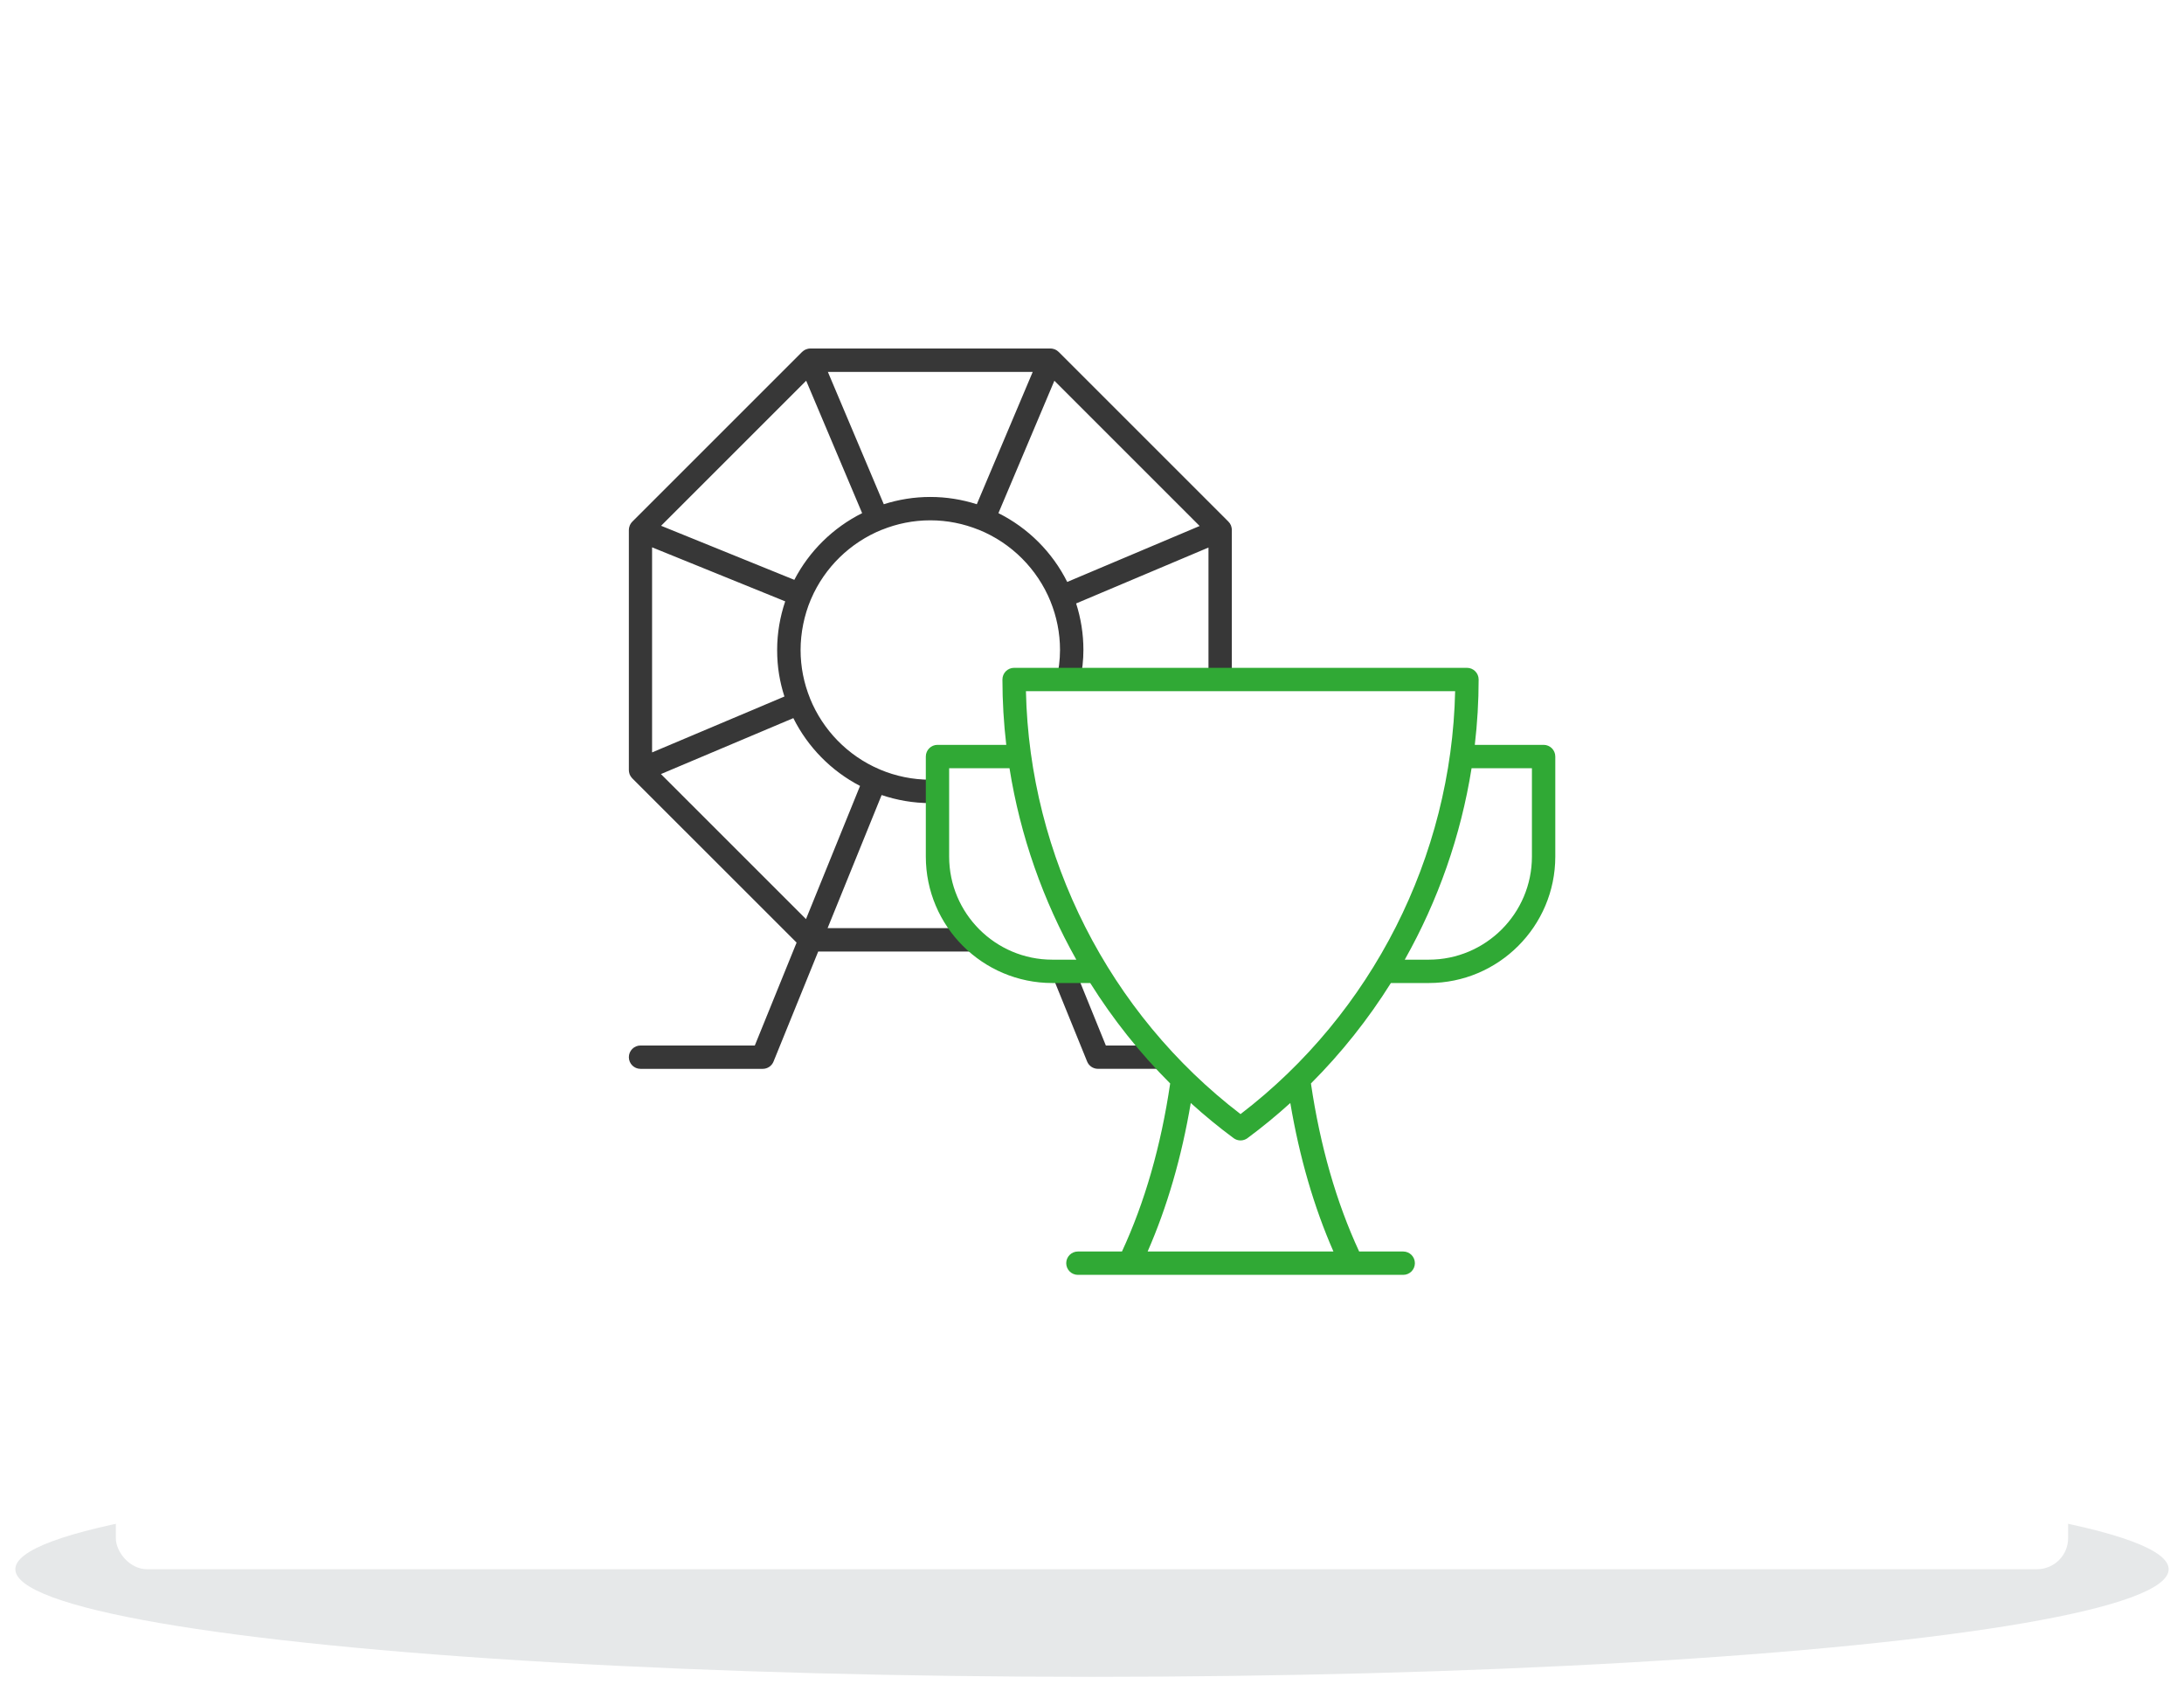 <?xml version="1.0" encoding="UTF-8"?><svg id="Layer_2" xmlns="http://www.w3.org/2000/svg" xmlns:xlink="http://www.w3.org/1999/xlink" viewBox="0 0 615.2 476.4"><defs><style>.cls-1{fill:none;}.cls-1,.cls-2,.cls-3,.cls-4,.cls-5{stroke-width:0px;}.cls-2{fill:#fff;filter:url(#drop-shadow-1);}.cls-3{fill:#30a935;}.cls-4{fill:#373737;}.cls-5{fill:#e6e8e9;}</style><filter id="drop-shadow-1" filterUnits="userSpaceOnUse"><feOffset dx="0" dy="0"/><feGaussianBlur result="blur" stdDeviation="5"/><feFlood flood-color="#000" flood-opacity=".04"/><feComposite in2="blur" operator="in"/><feComposite in="SourceGraphic"/></filter></defs><g id="Layer_10"><ellipse class="cls-5" cx="307.6" cy="442.1" rx="303.28" ry="30.32"/><rect class="cls-2" x="32.63" y="15.26" width="549.93" height="426.84" rx="8.77" ry="8.77"/><path class="cls-4" d="m324.17,294.55h-12.67l-8.48-20.89h-6.62c-.17,0-.33-.02-.5-.03l10.33,25.44c.5,1.24,1.71,2.05,3.05,2.05h20.92c-2.08-2.14-4.09-4.34-6.04-6.58Z"/><path class="cls-4" d="m271.15,261.49h-38.03l15.22-37.5c4.31,1.45,8.91,2.27,13.71,2.27.68,0,1.35-.05,2.02-.09v-6.6c-.67.04-1.34.1-2.02.1-5,0-9.76-1.01-14.11-2.84-.07-.03-.13-.08-.21-.11-.04-.02-.08-.02-.11-.03-8.81-3.8-15.82-10.98-19.44-19.89,0-.01,0-.03-.01-.04,0,0,0,0,0-.01-1.7-4.21-2.66-8.8-2.66-13.62s1.02-9.81,2.86-14.17c.03-.05.07-.09.09-.15.02-.04.02-.08.03-.12,3.8-8.81,10.98-15.82,19.9-19.44.01,0,.02,0,.03,0,0,0,0,0,.01,0,4.21-1.7,8.81-2.66,13.62-2.66s9.41.96,13.62,2.66c0,0,0,0,.01,0,.01,0,.03,0,.04.01,9.16,3.71,16.48,11.03,20.2,20.19,0,.01,0,.03.01.04,0,0,0,0,0,0,1.7,4.21,2.66,8.81,2.66,13.62,0,2.86-.37,5.64-.99,8.31h6.72c.54-2.69.86-5.46.86-8.31,0-4.57-.73-8.97-2.05-13.1l37.28-15.75v37.17h6.58v-42.13c0-.29-.05-.59-.13-.88-.04-.13-.07-.27-.12-.39,0,0,0,0,0-.01-.04-.09-.09-.16-.13-.24-.06-.11-.11-.22-.17-.32-.07-.11-.16-.2-.25-.3-.05-.06-.1-.13-.15-.19l-.03-.03s0,0,0,0l-47.75-47.75s-.01-.01-.02-.02l-.02-.02s-.09-.07-.14-.11c-.11-.1-.22-.2-.35-.29-.1-.07-.2-.11-.31-.17-.08-.05-.16-.1-.25-.14,0,0,0,0-.01,0-.19-.08-.39-.14-.59-.18-.23-.05-.45-.07-.68-.07h-67.64c-.22,0-.44.02-.66.07-.21.04-.42.11-.61.19,0,0,0,0-.01,0-.09.04-.17.09-.25.14-.1.05-.21.1-.31.17-.13.09-.24.19-.35.29-.04.04-.09.07-.14.11l-.02.02s-.01.01-.02.02l-47.78,47.78c-.19.19-.35.41-.49.65-.08.14-.17.28-.23.44,0,0,0,0,0,.01-.03.07-.04.15-.06.22-.04.13-.09.26-.12.4-.02.13-.03.25-.04.38,0,.08-.02.16-.02.25v.04h0v67.59c0,.29.05.59.13.88.04.13.07.27.12.39,0,0,0,0,0,.01,0,.02.02.03.03.04.11.25.26.48.43.7.05.06.09.12.14.17.04.04.07.09.11.13l46.29,46.28-11.77,28.99h-32.19c-1.82,0-3.29,1.47-3.29,3.29s1.47,3.29,3.29,3.29h34.41c1.34,0,2.55-.81,3.05-2.05l12.59-31.01h47.79c-2.68-1.83-5.06-4.05-7.09-6.58Zm25.85-154.22l40.92,40.92-37.3,15.76c-4.19-8.38-11-15.19-19.38-19.38l15.76-37.3Zm-6.1-2.49l-15.75,37.28c-4.13-1.32-8.53-2.05-13.1-2.05s-8.97.73-13.1,2.05l-15.75-37.28h57.71Zm-63.81,2.49l15.76,37.3c-8.18,4.09-14.89,10.68-19.1,18.79l-37.53-15.23,40.86-40.86Zm-43.41,46.93l37.5,15.22c-1.45,4.31-2.27,8.91-2.27,13.71s.73,8.97,2.05,13.1l-37.28,15.75v-57.79Zm43.35,104.74l-40.86-40.86,37.3-15.76c4.09,8.18,10.68,14.89,18.79,19.1l-15.23,37.53Z"/><path class="cls-3" d="m434.8,209.85h-19.37c.71-6.08,1.08-12.23,1.08-18.41,0-1.82-1.47-3.29-3.29-3.29h-127.56c-1.82,0-3.29,1.47-3.29,3.29,0,6.18.37,12.33,1.08,18.41h-19.37c-1.82,0-3.29,1.47-3.29,3.29v28.18c0,19.65,15.99,35.63,35.63,35.63h10.68c6.4,10.2,13.94,19.71,22.52,28.3-2.59,17.59-7.16,33.49-13.58,47.34h-12.41c-1.82,0-3.29,1.47-3.29,3.29s1.47,3.29,3.29,3.29h91.63c1.82,0,3.29-1.47,3.29-3.29s-1.47-3.29-3.29-3.29h-12.41c-6.42-13.85-10.99-29.75-13.58-47.34,8.58-8.59,16.12-18.09,22.52-28.3h10.68c19.65,0,35.63-15.98,35.63-35.63v-28.18c0-1.82-1.47-3.29-3.29-3.29Zm-138.39,60.52c-16.02,0-29.05-13.03-29.05-29.05v-24.89h17c3.02,19.02,9.45,37.29,18.82,53.94h-6.77Zm67.05,40.38c2.58,15.29,6.66,29.32,12.15,41.84h-52.34c5.49-12.53,9.57-26.55,12.15-41.84,3.84,3.48,7.86,6.79,12.06,9.9.57.42,1.25.65,1.96.65h0c.71,0,1.39-.23,1.96-.65,4.2-3.11,8.22-6.42,12.06-9.9Zm-14.02,3.13c-37.05-28.36-59.44-72.53-60.45-119.15h120.9c-1.01,46.62-23.4,90.79-60.45,119.15Zm82.08-72.56c0,16.02-13.03,29.05-29.05,29.05h-6.77c9.38-16.64,15.8-34.92,18.82-53.94h17v24.89Z"/><rect class="cls-1" y="11.29" width="615.2" height="465.11"/></g></svg>